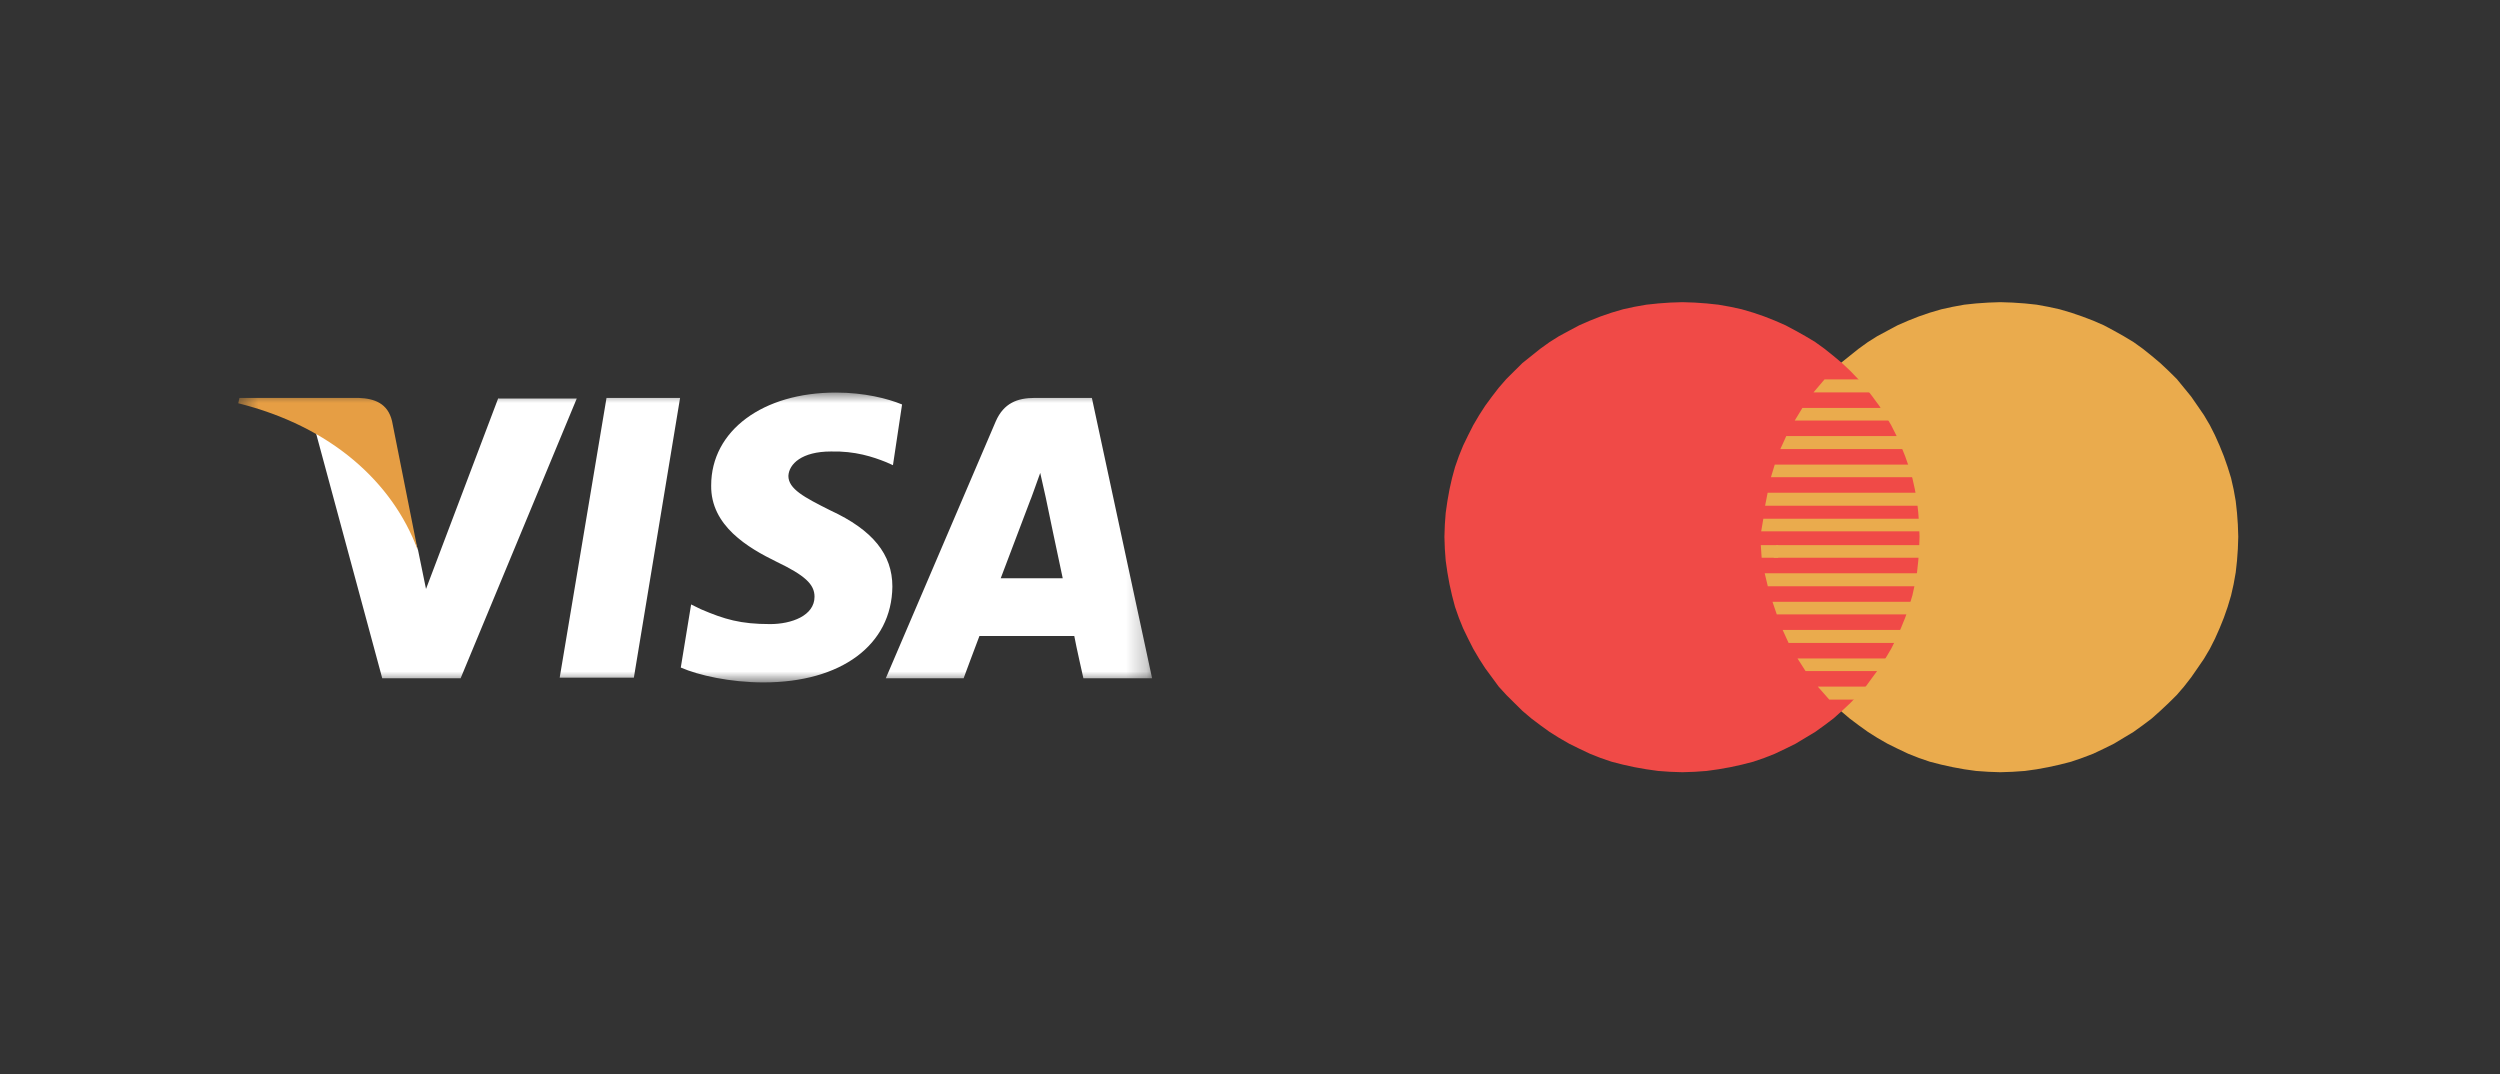 <svg width="121" height="52" viewBox="0 0 121 52" fill="none" xmlns="http://www.w3.org/2000/svg">
<rect x="0" y="0" width="121" height="52" fill="#333333" stroke="none"/>
<mask id="mask0_2490_50014" style="mask-type:luminance" maskUnits="userSpaceOnUse" x="11" y="18" width="45" height="15">
<path d="M11.531 19H55.755V32.999H11.531V19Z" fill="white"/>
</mask>
<g mask="url(#mask0_2490_50014)">
<path fill-rule="evenodd" clip-rule="evenodd" d="M27.089 32.799L29.355 19.259H32.916L30.679 32.799H27.089ZM43.661 19.576C42.955 19.288 41.836 19 40.453 19C36.922 19 34.421 20.843 34.421 23.494C34.392 25.452 36.216 26.518 37.569 27.181C38.952 27.844 39.423 28.276 39.423 28.881C39.423 29.802 38.306 30.206 37.275 30.206C35.834 30.206 35.068 29.976 33.921 29.486L33.45 29.255L32.95 32.309C33.803 32.683 35.333 33.029 36.951 33.029C40.718 33.029 43.161 31.214 43.191 28.391C43.191 26.836 42.248 25.654 40.189 24.703C38.924 24.07 38.158 23.666 38.158 23.033C38.187 22.457 38.806 21.852 40.218 21.852C41.395 21.824 42.248 22.111 42.895 22.37L43.219 22.515L43.66 19.576H43.661ZM48.435 27.988L49.876 24.185C49.876 24.213 50.171 23.379 50.347 22.889L50.612 24.07C50.612 24.07 51.288 27.325 51.436 27.988H48.435ZM52.849 19.259H50.083C49.23 19.259 48.582 19.518 48.199 20.383L42.873 32.827H46.64C46.64 32.827 47.258 31.156 47.405 30.781H51.995C52.083 31.271 52.436 32.827 52.436 32.827H55.761L52.847 19.26L52.849 19.259ZM24.12 19.259L20.619 28.506L20.235 26.633C19.589 24.473 17.559 22.112 15.293 20.959L18.5 32.827H22.295L27.915 19.289H24.12V19.259Z" fill="white"/>
<path fill-rule="evenodd" clip-rule="evenodd" d="M17.358 19.259H11.589L11.531 19.518C16.034 20.642 19.006 23.35 20.212 26.605L18.975 20.383C18.77 19.518 18.123 19.288 17.358 19.259Z" fill="#E69E44"/>
</g>
<path fill-rule="evenodd" clip-rule="evenodd" d="M96.814 37.375L97.408 37.355L98.004 37.314L98.579 37.233L99.134 37.131L99.688 37.009L100.242 36.867L100.776 36.684L101.31 36.481L101.824 36.237L102.316 35.994L102.789 35.709L103.261 35.425L103.713 35.1L104.144 34.775L104.554 34.409L104.965 34.023L105.355 33.637L105.704 33.232L106.053 32.784L106.362 32.338L106.669 31.89L106.957 31.403L107.203 30.916L107.429 30.408L107.634 29.9L107.819 29.372L107.983 28.824L108.107 28.275L108.209 27.706L108.271 27.137L108.312 26.569L108.332 25.98L108.312 25.39L108.271 24.822L108.209 24.253L108.107 23.684L107.983 23.136L107.819 22.607L107.634 22.079L107.429 21.572L107.203 21.064L106.957 20.577L106.669 20.089L106.362 19.642L106.053 19.195L105.704 18.768L105.355 18.342L104.965 17.956L104.554 17.57L104.144 17.225L103.713 16.88L103.261 16.555L102.789 16.271L102.316 16.006L101.824 15.743L101.31 15.519L100.776 15.316L100.242 15.133L99.688 14.97L99.134 14.849L98.579 14.747L98.004 14.686L97.409 14.645L96.814 14.625L96.239 14.645L95.643 14.686L95.068 14.747L94.514 14.849L93.96 14.97L93.405 15.133L92.871 15.316L92.358 15.519L91.844 15.743L91.352 16.006L90.859 16.271L90.407 16.555L89.957 16.88L89.525 17.225L89.094 17.57L88.703 17.956L88.313 18.342L87.964 18.768L87.615 19.195L87.306 19.642L87 20.089L86.731 20.577L86.465 21.064L86.239 21.572L86.034 22.079L85.87 22.607L85.705 23.136L85.582 23.684L85.48 24.253L85.397 24.822L85.356 25.39L85.336 25.98L85.356 26.569L85.397 27.137L85.48 27.706L85.582 28.275L85.705 28.824L85.87 29.372L86.034 29.9L86.24 30.408L86.465 30.916L86.732 31.403L86.999 31.89L87.307 32.338L87.614 32.784L87.964 33.232L88.313 33.637L88.703 34.023L89.093 34.409L89.524 34.775L89.956 35.1L90.408 35.425L90.858 35.709L91.352 35.994L91.844 36.237L92.358 36.481L92.871 36.684L93.405 36.867L93.96 37.009L94.514 37.131L95.069 37.233L95.644 37.314L96.238 37.355L96.814 37.375Z" fill="#EAAB4D"/>
<path fill-rule="evenodd" clip-rule="evenodd" d="M81.429 37.375L82.024 37.355L82.599 37.314L83.174 37.233L83.749 37.131L84.304 37.009L84.858 36.867L85.391 36.684L85.905 36.481L86.418 36.237L86.91 35.994L87.383 35.709L87.856 35.425L88.307 35.1L88.738 34.775L89.149 34.409L89.56 34.023L89.93 33.637L90.299 33.232L90.627 32.784L90.956 32.338L91.243 31.89L91.531 31.403L91.777 30.916L92.003 30.408L92.209 29.9L92.393 29.372L92.558 28.824L92.68 28.275L92.784 27.706L92.845 27.137L92.886 26.569L92.906 25.98L92.886 25.39L92.845 24.822L92.784 24.253L92.68 23.684L92.558 23.136L92.394 22.607L92.209 22.079L92.003 21.572L91.777 21.064L91.531 20.577L91.243 20.089L90.956 19.642L90.627 19.195L90.299 18.768L89.93 18.342L89.56 17.956L89.149 17.57L88.738 17.225L88.307 16.88L87.856 16.555L87.383 16.271L86.91 16.006L86.418 15.743L85.905 15.519L85.391 15.316L84.858 15.133L84.304 14.97L83.749 14.849L83.174 14.747L82.599 14.686L82.024 14.645L81.429 14.625L80.833 14.645L80.258 14.686L79.683 14.747L79.108 14.849L78.554 14.97L77.999 15.133L77.466 15.316L76.953 15.519L76.439 15.743L75.946 16.006L75.454 16.271L75.002 16.555L74.55 16.88L74.119 17.225L73.687 17.57L73.297 17.956L72.908 18.342L72.538 18.768L72.209 19.195L71.881 19.642L71.593 20.089L71.306 20.577L71.059 21.064L70.813 21.572L70.608 22.079L70.423 22.607L70.279 23.136L70.156 23.684L70.054 24.253L69.972 24.822L69.93 25.39L69.91 25.98L69.93 26.569L69.972 27.137L70.054 27.706L70.156 28.275L70.279 28.824L70.423 29.372L70.608 29.9L70.813 30.408L71.059 30.916L71.306 31.403L71.593 31.89L71.881 32.338L72.209 32.784L72.538 33.232L72.908 33.637L73.297 34.023L73.688 34.409L74.12 34.775L74.551 35.1L75.001 35.425L75.454 35.709L75.946 35.994L76.439 36.237L76.953 36.481L77.465 36.684L78 36.867L78.554 37.009L79.108 37.131L79.683 37.233L80.258 37.314L80.833 37.355L81.429 37.375Z" fill="#F04A47"/>
<path fill-rule="evenodd" clip-rule="evenodd" d="M87.773 18.992H93.893V18.363H88.307L87.773 18.992ZM86.866 20.353H93.889V19.744H87.236L86.866 20.353ZM86.168 21.734H93.889V21.105H86.456L86.168 21.734ZM85.713 23.096H93.886V22.486H85.898L85.713 23.096ZM85.996 29.738H93.922V29.128H85.789L85.996 29.738ZM86.568 31.119H93.919V30.489H86.28L86.568 31.119ZM87.389 32.48H93.919V31.87H86.999L87.389 32.48ZM88.536 33.861H93.916V33.231H87.981L88.536 33.861ZM85.431 24.477H93.891V23.847H85.554L85.431 24.477ZM85.562 28.376H93.817V27.747H85.412L85.562 28.376ZM85.847 26.995H93.814V26.386H85.97L85.847 26.995ZM85.242 25.715H93.763V25.106H85.345L85.242 25.715Z" fill="#EAAB4D"/>
<path fill-rule="evenodd" clip-rule="evenodd" d="M85.223 26.386H86.064V26.995H85.264L85.223 26.386Z" fill="#EAAB4D"/>
</svg>
